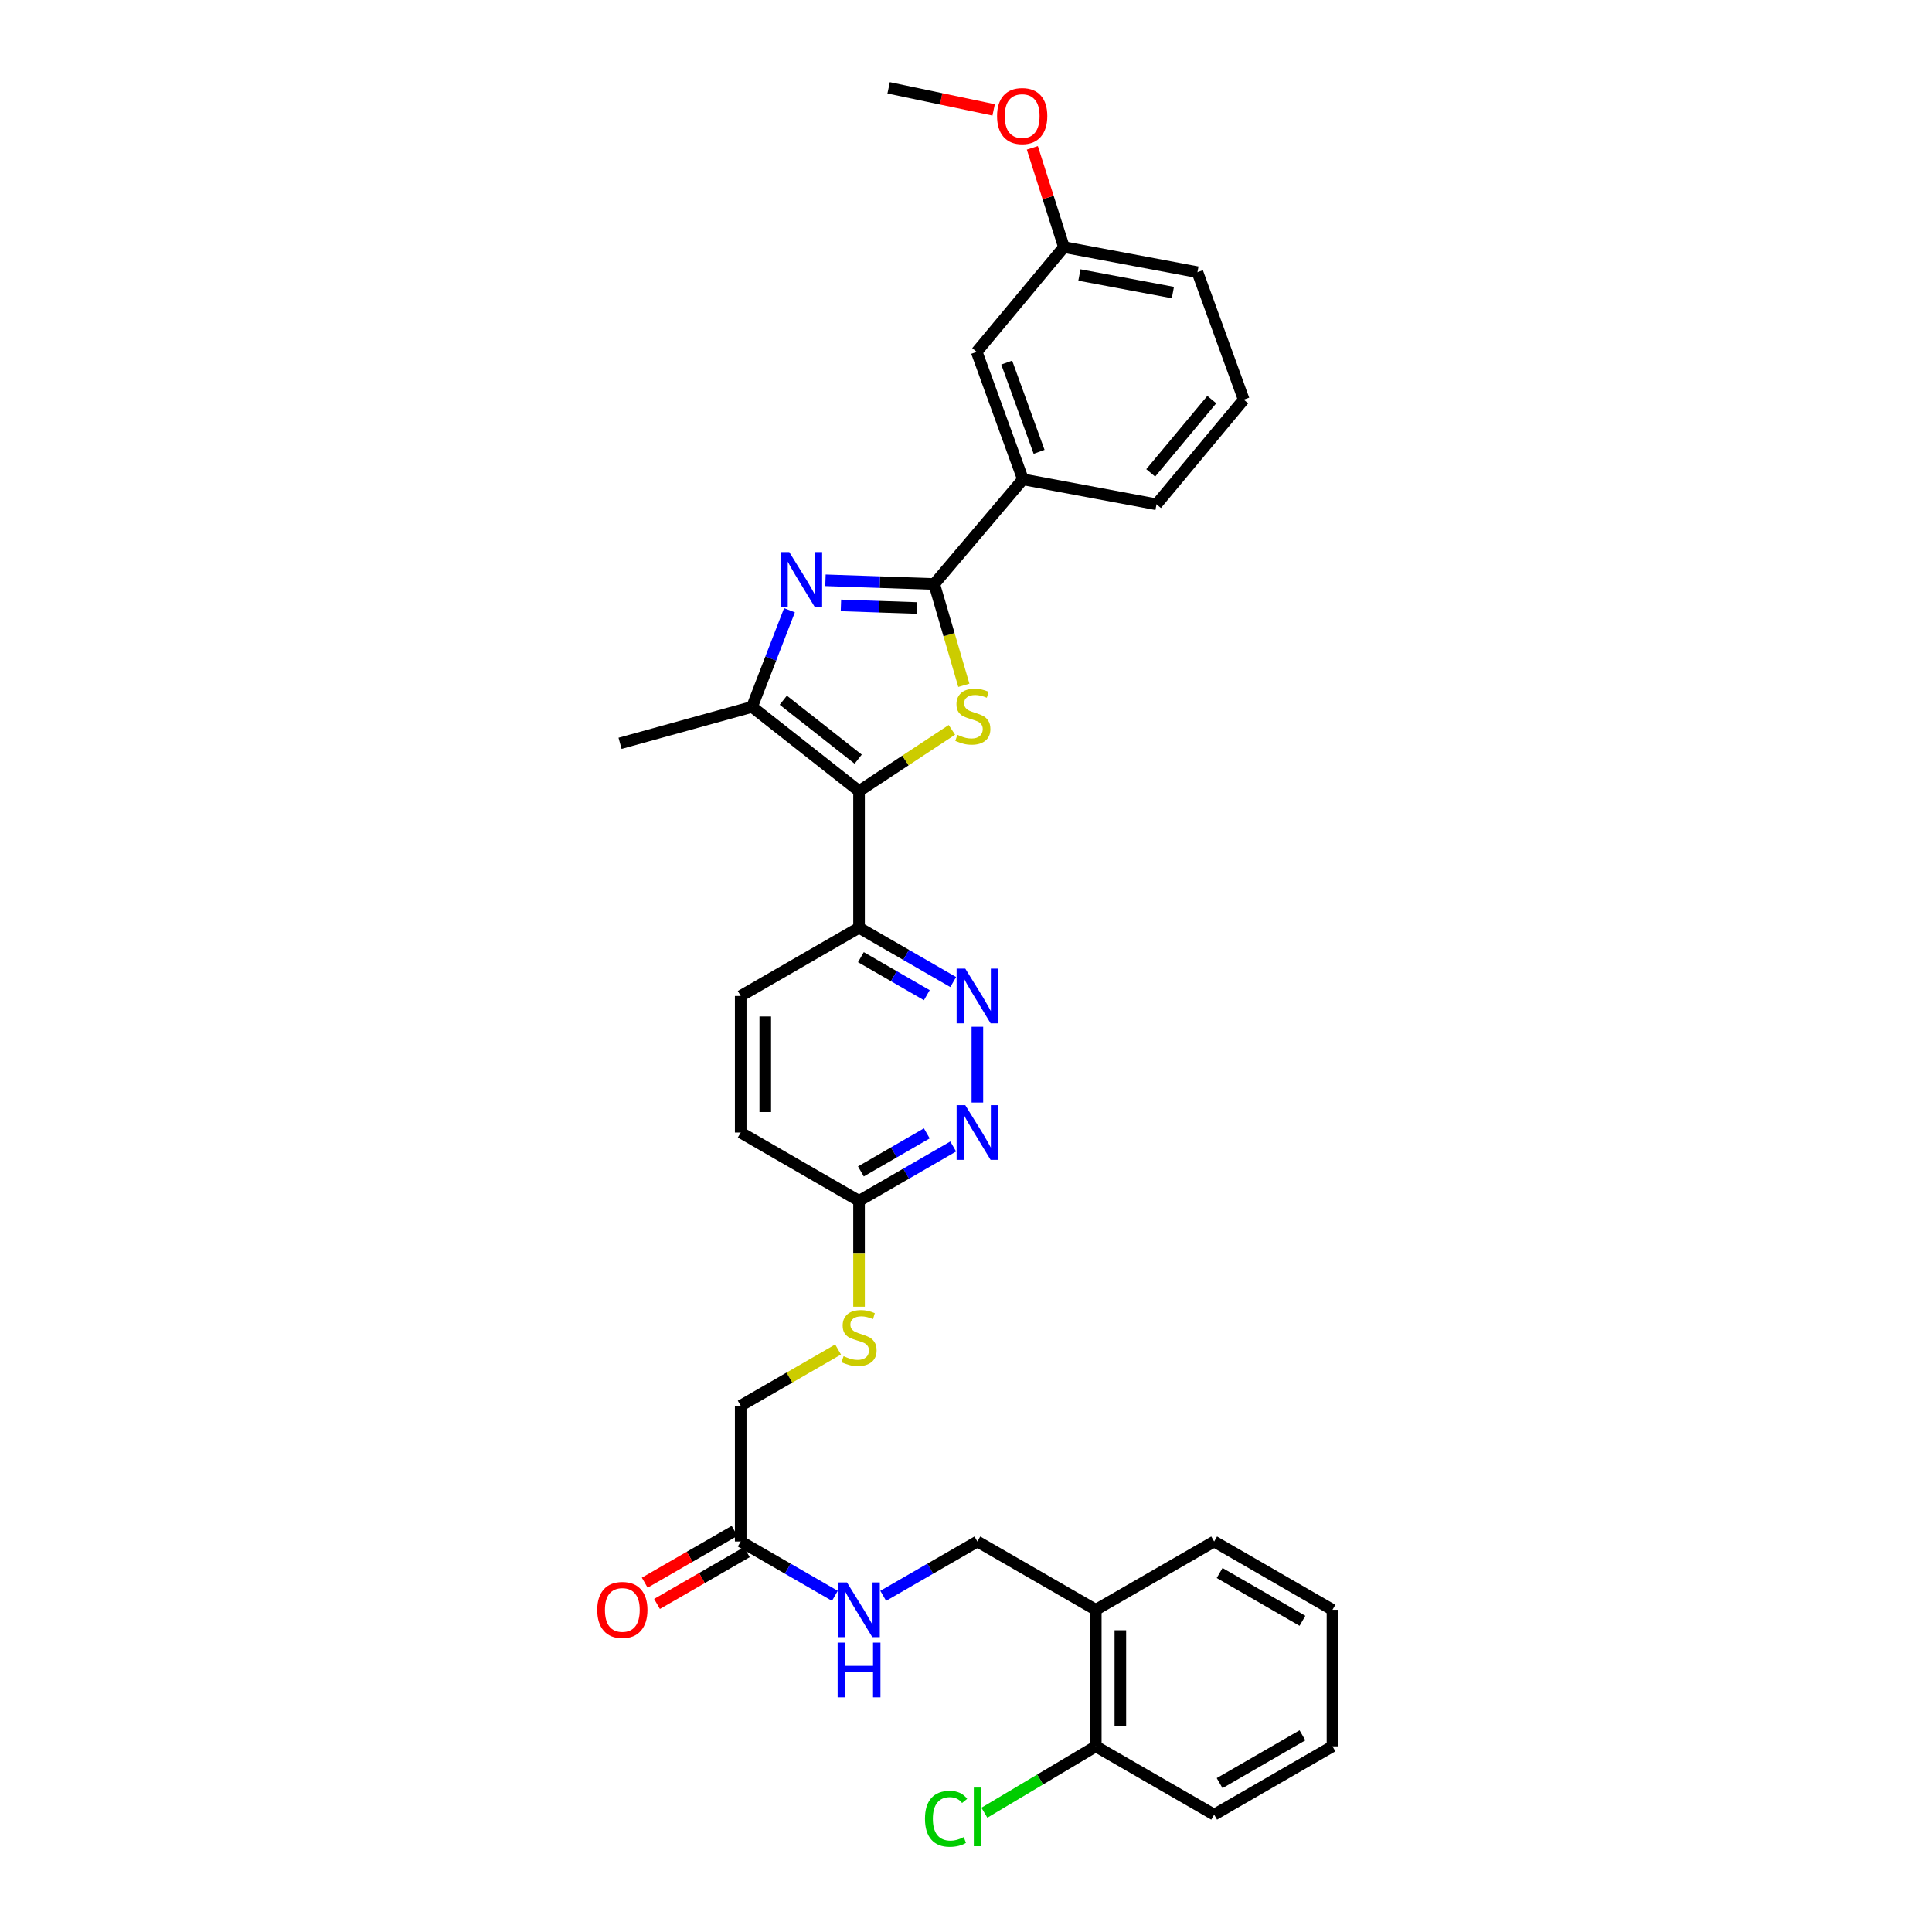 <?xml version='1.0' encoding='iso-8859-1'?>
<svg version='1.1' baseProfile='full'
              xmlns='http://www.w3.org/2000/svg'
                      xmlns:rdkit='http://www.rdkit.org/xml'
                      xmlns:xlink='http://www.w3.org/1999/xlink'
                  xml:space='preserve'
width='1000px' height='1000px' viewBox='0 0 1000 1000'>
<!-- END OF HEADER -->
<rect style='opacity:1.0;fill:#FFFFFF;stroke:none' width='1000' height='1000' x='0' y='0'> </rect>
<path class='bond-0' d='M 444.639,409.469 L 468.668,393.621' style='fill:none;fill-rule:evenodd;stroke:#000000;stroke-width:6px;stroke-linecap:butt;stroke-linejoin:miter;stroke-opacity:1' />
<path class='bond-0' d='M 468.668,393.621 L 492.697,377.773' style='fill:none;fill-rule:evenodd;stroke:#CCCC00;stroke-width:6px;stroke-linecap:butt;stroke-linejoin:miter;stroke-opacity:1' />
<path class='bond-3' d='M 444.639,409.469 L 389.262,365.881' style='fill:none;fill-rule:evenodd;stroke:#000000;stroke-width:6px;stroke-linecap:butt;stroke-linejoin:miter;stroke-opacity:1' />
<path class='bond-3' d='M 444.197,392.94 L 405.432,362.428' style='fill:none;fill-rule:evenodd;stroke:#000000;stroke-width:6px;stroke-linecap:butt;stroke-linejoin:miter;stroke-opacity:1' />
<path class='bond-4' d='M 444.639,409.469 L 444.639,480.196' style='fill:none;fill-rule:evenodd;stroke:#000000;stroke-width:6px;stroke-linecap:butt;stroke-linejoin:miter;stroke-opacity:1' />
<path class='bond-1' d='M 498.889,354.72 L 491.217,328.501' style='fill:none;fill-rule:evenodd;stroke:#CCCC00;stroke-width:6px;stroke-linecap:butt;stroke-linejoin:miter;stroke-opacity:1' />
<path class='bond-1' d='M 491.217,328.501 L 483.545,302.281' style='fill:none;fill-rule:evenodd;stroke:#000000;stroke-width:6px;stroke-linecap:butt;stroke-linejoin:miter;stroke-opacity:1' />
<path class='bond-7' d='M 483.545,302.281 L 529.478,248.105' style='fill:none;fill-rule:evenodd;stroke:#000000;stroke-width:6px;stroke-linecap:butt;stroke-linejoin:miter;stroke-opacity:1' />
<path class='bond-32' d='M 483.545,302.281 L 455.4,301.319' style='fill:none;fill-rule:evenodd;stroke:#000000;stroke-width:6px;stroke-linecap:butt;stroke-linejoin:miter;stroke-opacity:1' />
<path class='bond-32' d='M 455.4,301.319 L 427.256,300.356' style='fill:none;fill-rule:evenodd;stroke:#0000FF;stroke-width:6px;stroke-linecap:butt;stroke-linejoin:miter;stroke-opacity:1' />
<path class='bond-32' d='M 474.667,314.699 L 454.966,314.025' style='fill:none;fill-rule:evenodd;stroke:#000000;stroke-width:6px;stroke-linecap:butt;stroke-linejoin:miter;stroke-opacity:1' />
<path class='bond-32' d='M 454.966,314.025 L 435.265,313.351' style='fill:none;fill-rule:evenodd;stroke:#0000FF;stroke-width:6px;stroke-linecap:butt;stroke-linejoin:miter;stroke-opacity:1' />
<path class='bond-2' d='M 408.629,315.857 L 398.946,340.869' style='fill:none;fill-rule:evenodd;stroke:#0000FF;stroke-width:6px;stroke-linecap:butt;stroke-linejoin:miter;stroke-opacity:1' />
<path class='bond-2' d='M 398.946,340.869 L 389.262,365.881' style='fill:none;fill-rule:evenodd;stroke:#000000;stroke-width:6px;stroke-linecap:butt;stroke-linejoin:miter;stroke-opacity:1' />
<path class='bond-22' d='M 389.262,365.881 L 320.937,384.747' style='fill:none;fill-rule:evenodd;stroke:#000000;stroke-width:6px;stroke-linecap:butt;stroke-linejoin:miter;stroke-opacity:1' />
<path class='bond-5' d='M 444.639,480.196 L 469.009,494.251' style='fill:none;fill-rule:evenodd;stroke:#000000;stroke-width:6px;stroke-linecap:butt;stroke-linejoin:miter;stroke-opacity:1' />
<path class='bond-5' d='M 469.009,494.251 L 493.379,508.306' style='fill:none;fill-rule:evenodd;stroke:#0000FF;stroke-width:6px;stroke-linecap:butt;stroke-linejoin:miter;stroke-opacity:1' />
<path class='bond-5' d='M 445.598,495.426 L 462.657,505.265' style='fill:none;fill-rule:evenodd;stroke:#000000;stroke-width:6px;stroke-linecap:butt;stroke-linejoin:miter;stroke-opacity:1' />
<path class='bond-5' d='M 462.657,505.265 L 479.716,515.103' style='fill:none;fill-rule:evenodd;stroke:#0000FF;stroke-width:6px;stroke-linecap:butt;stroke-linejoin:miter;stroke-opacity:1' />
<path class='bond-16' d='M 444.639,480.196 L 383.385,515.52' style='fill:none;fill-rule:evenodd;stroke:#000000;stroke-width:6px;stroke-linecap:butt;stroke-linejoin:miter;stroke-opacity:1' />
<path class='bond-6' d='M 505.886,531.447 L 505.886,570.668' style='fill:none;fill-rule:evenodd;stroke:#0000FF;stroke-width:6px;stroke-linecap:butt;stroke-linejoin:miter;stroke-opacity:1' />
<path class='bond-33' d='M 493.378,593.419 L 469.009,607.491' style='fill:none;fill-rule:evenodd;stroke:#0000FF;stroke-width:6px;stroke-linecap:butt;stroke-linejoin:miter;stroke-opacity:1' />
<path class='bond-33' d='M 469.009,607.491 L 444.639,621.563' style='fill:none;fill-rule:evenodd;stroke:#000000;stroke-width:6px;stroke-linecap:butt;stroke-linejoin:miter;stroke-opacity:1' />
<path class='bond-33' d='M 479.71,586.631 L 462.651,596.481' style='fill:none;fill-rule:evenodd;stroke:#0000FF;stroke-width:6px;stroke-linecap:butt;stroke-linejoin:miter;stroke-opacity:1' />
<path class='bond-33' d='M 462.651,596.481 L 445.592,606.331' style='fill:none;fill-rule:evenodd;stroke:#000000;stroke-width:6px;stroke-linecap:butt;stroke-linejoin:miter;stroke-opacity:1' />
<path class='bond-14' d='M 529.478,248.105 L 505.526,182.118' style='fill:none;fill-rule:evenodd;stroke:#000000;stroke-width:6px;stroke-linecap:butt;stroke-linejoin:miter;stroke-opacity:1' />
<path class='bond-14' d='M 537.837,233.869 L 521.07,187.678' style='fill:none;fill-rule:evenodd;stroke:#000000;stroke-width:6px;stroke-linecap:butt;stroke-linejoin:miter;stroke-opacity:1' />
<path class='bond-24' d='M 529.478,248.105 L 598.601,261.031' style='fill:none;fill-rule:evenodd;stroke:#000000;stroke-width:6px;stroke-linecap:butt;stroke-linejoin:miter;stroke-opacity:1' />
<path class='bond-8' d='M 444.639,621.563 L 383.385,586.197' style='fill:none;fill-rule:evenodd;stroke:#000000;stroke-width:6px;stroke-linecap:butt;stroke-linejoin:miter;stroke-opacity:1' />
<path class='bond-12' d='M 444.639,621.563 L 444.639,648.958' style='fill:none;fill-rule:evenodd;stroke:#000000;stroke-width:6px;stroke-linecap:butt;stroke-linejoin:miter;stroke-opacity:1' />
<path class='bond-12' d='M 444.639,648.958 L 444.639,676.353' style='fill:none;fill-rule:evenodd;stroke:#CCCC00;stroke-width:6px;stroke-linecap:butt;stroke-linejoin:miter;stroke-opacity:1' />
<path class='bond-9' d='M 383.385,797.874 L 383.385,727.6' style='fill:none;fill-rule:evenodd;stroke:#000000;stroke-width:6px;stroke-linecap:butt;stroke-linejoin:miter;stroke-opacity:1' />
<path class='bond-11' d='M 383.385,797.874 L 407.758,811.938' style='fill:none;fill-rule:evenodd;stroke:#000000;stroke-width:6px;stroke-linecap:butt;stroke-linejoin:miter;stroke-opacity:1' />
<path class='bond-11' d='M 407.758,811.938 L 432.131,826.002' style='fill:none;fill-rule:evenodd;stroke:#0000FF;stroke-width:6px;stroke-linecap:butt;stroke-linejoin:miter;stroke-opacity:1' />
<path class='bond-17' d='M 380.208,792.368 L 356.962,805.78' style='fill:none;fill-rule:evenodd;stroke:#000000;stroke-width:6px;stroke-linecap:butt;stroke-linejoin:miter;stroke-opacity:1' />
<path class='bond-17' d='M 356.962,805.78 L 333.715,819.193' style='fill:none;fill-rule:evenodd;stroke:#FF0000;stroke-width:6px;stroke-linecap:butt;stroke-linejoin:miter;stroke-opacity:1' />
<path class='bond-17' d='M 386.562,803.38 L 363.316,816.793' style='fill:none;fill-rule:evenodd;stroke:#000000;stroke-width:6px;stroke-linecap:butt;stroke-linejoin:miter;stroke-opacity:1' />
<path class='bond-17' d='M 363.316,816.793 L 340.069,830.205' style='fill:none;fill-rule:evenodd;stroke:#FF0000;stroke-width:6px;stroke-linecap:butt;stroke-linejoin:miter;stroke-opacity:1' />
<path class='bond-10' d='M 567.176,833.22 L 505.886,797.874' style='fill:none;fill-rule:evenodd;stroke:#000000;stroke-width:6px;stroke-linecap:butt;stroke-linejoin:miter;stroke-opacity:1' />
<path class='bond-15' d='M 567.176,833.22 L 567.176,903.911' style='fill:none;fill-rule:evenodd;stroke:#000000;stroke-width:6px;stroke-linecap:butt;stroke-linejoin:miter;stroke-opacity:1' />
<path class='bond-15' d='M 579.89,843.823 L 579.89,893.307' style='fill:none;fill-rule:evenodd;stroke:#000000;stroke-width:6px;stroke-linecap:butt;stroke-linejoin:miter;stroke-opacity:1' />
<path class='bond-26' d='M 567.176,833.22 L 628.444,797.874' style='fill:none;fill-rule:evenodd;stroke:#000000;stroke-width:6px;stroke-linecap:butt;stroke-linejoin:miter;stroke-opacity:1' />
<path class='bond-13' d='M 457.147,826.001 L 481.517,811.938' style='fill:none;fill-rule:evenodd;stroke:#0000FF;stroke-width:6px;stroke-linecap:butt;stroke-linejoin:miter;stroke-opacity:1' />
<path class='bond-13' d='M 481.517,811.938 L 505.886,797.874' style='fill:none;fill-rule:evenodd;stroke:#000000;stroke-width:6px;stroke-linecap:butt;stroke-linejoin:miter;stroke-opacity:1' />
<path class='bond-18' d='M 433.791,698.502 L 408.588,713.051' style='fill:none;fill-rule:evenodd;stroke:#CCCC00;stroke-width:6px;stroke-linecap:butt;stroke-linejoin:miter;stroke-opacity:1' />
<path class='bond-18' d='M 408.588,713.051 L 383.385,727.6' style='fill:none;fill-rule:evenodd;stroke:#000000;stroke-width:6px;stroke-linecap:butt;stroke-linejoin:miter;stroke-opacity:1' />
<path class='bond-20' d='M 505.526,182.118 L 550.676,127.899' style='fill:none;fill-rule:evenodd;stroke:#000000;stroke-width:6px;stroke-linecap:butt;stroke-linejoin:miter;stroke-opacity:1' />
<path class='bond-21' d='M 567.176,903.911 L 538.343,921.087' style='fill:none;fill-rule:evenodd;stroke:#000000;stroke-width:6px;stroke-linecap:butt;stroke-linejoin:miter;stroke-opacity:1' />
<path class='bond-21' d='M 538.343,921.087 L 509.51,938.263' style='fill:none;fill-rule:evenodd;stroke:#00CC00;stroke-width:6px;stroke-linecap:butt;stroke-linejoin:miter;stroke-opacity:1' />
<path class='bond-27' d='M 567.176,903.911 L 628.444,939.263' style='fill:none;fill-rule:evenodd;stroke:#000000;stroke-width:6px;stroke-linecap:butt;stroke-linejoin:miter;stroke-opacity:1' />
<path class='bond-19' d='M 383.385,515.52 L 383.385,586.197' style='fill:none;fill-rule:evenodd;stroke:#000000;stroke-width:6px;stroke-linecap:butt;stroke-linejoin:miter;stroke-opacity:1' />
<path class='bond-19' d='M 396.099,526.121 L 396.099,575.595' style='fill:none;fill-rule:evenodd;stroke:#000000;stroke-width:6px;stroke-linecap:butt;stroke-linejoin:miter;stroke-opacity:1' />
<path class='bond-23' d='M 550.676,127.899 L 542.506,102.212' style='fill:none;fill-rule:evenodd;stroke:#000000;stroke-width:6px;stroke-linecap:butt;stroke-linejoin:miter;stroke-opacity:1' />
<path class='bond-23' d='M 542.506,102.212 L 534.337,76.526' style='fill:none;fill-rule:evenodd;stroke:#FF0000;stroke-width:6px;stroke-linecap:butt;stroke-linejoin:miter;stroke-opacity:1' />
<path class='bond-34' d='M 550.676,127.899 L 619.799,140.882' style='fill:none;fill-rule:evenodd;stroke:#000000;stroke-width:6px;stroke-linecap:butt;stroke-linejoin:miter;stroke-opacity:1' />
<path class='bond-34' d='M 558.697,142.342 L 607.083,151.43' style='fill:none;fill-rule:evenodd;stroke:#000000;stroke-width:6px;stroke-linecap:butt;stroke-linejoin:miter;stroke-opacity:1' />
<path class='bond-29' d='M 514.31,56.88 L 487.131,51.167' style='fill:none;fill-rule:evenodd;stroke:#FF0000;stroke-width:6px;stroke-linecap:butt;stroke-linejoin:miter;stroke-opacity:1' />
<path class='bond-29' d='M 487.131,51.167 L 459.953,45.455' style='fill:none;fill-rule:evenodd;stroke:#000000;stroke-width:6px;stroke-linecap:butt;stroke-linejoin:miter;stroke-opacity:1' />
<path class='bond-25' d='M 598.601,261.031 L 643.758,206.854' style='fill:none;fill-rule:evenodd;stroke:#000000;stroke-width:6px;stroke-linecap:butt;stroke-linejoin:miter;stroke-opacity:1' />
<path class='bond-25' d='M 595.608,244.764 L 627.218,206.84' style='fill:none;fill-rule:evenodd;stroke:#000000;stroke-width:6px;stroke-linecap:butt;stroke-linejoin:miter;stroke-opacity:1' />
<path class='bond-28' d='M 643.758,206.854 L 619.799,140.882' style='fill:none;fill-rule:evenodd;stroke:#000000;stroke-width:6px;stroke-linecap:butt;stroke-linejoin:miter;stroke-opacity:1' />
<path class='bond-30' d='M 628.444,797.874 L 689.692,833.22' style='fill:none;fill-rule:evenodd;stroke:#000000;stroke-width:6px;stroke-linecap:butt;stroke-linejoin:miter;stroke-opacity:1' />
<path class='bond-30' d='M 631.276,814.188 L 674.149,838.93' style='fill:none;fill-rule:evenodd;stroke:#000000;stroke-width:6px;stroke-linecap:butt;stroke-linejoin:miter;stroke-opacity:1' />
<path class='bond-35' d='M 628.444,939.263 L 689.692,903.911' style='fill:none;fill-rule:evenodd;stroke:#000000;stroke-width:6px;stroke-linecap:butt;stroke-linejoin:miter;stroke-opacity:1' />
<path class='bond-35' d='M 631.275,922.949 L 674.148,898.202' style='fill:none;fill-rule:evenodd;stroke:#000000;stroke-width:6px;stroke-linecap:butt;stroke-linejoin:miter;stroke-opacity:1' />
<path class='bond-31' d='M 689.692,833.22 L 689.692,903.911' style='fill:none;fill-rule:evenodd;stroke:#000000;stroke-width:6px;stroke-linecap:butt;stroke-linejoin:miter;stroke-opacity:1' />
<path  class='atom-1' d='M 495.541 380.34
Q 495.861 380.46, 497.181 381.02
Q 498.501 381.58, 499.941 381.94
Q 501.421 382.26, 502.861 382.26
Q 505.541 382.26, 507.101 380.98
Q 508.661 379.66, 508.661 377.38
Q 508.661 375.82, 507.861 374.86
Q 507.101 373.9, 505.901 373.38
Q 504.701 372.86, 502.701 372.26
Q 500.181 371.5, 498.661 370.78
Q 497.181 370.06, 496.101 368.54
Q 495.061 367.02, 495.061 364.46
Q 495.061 360.9, 497.461 358.7
Q 499.901 356.5, 504.701 356.5
Q 507.981 356.5, 511.701 358.06
L 510.781 361.14
Q 507.381 359.74, 504.821 359.74
Q 502.061 359.74, 500.541 360.9
Q 499.021 362.02, 499.061 363.98
Q 499.061 365.5, 499.821 366.42
Q 500.621 367.34, 501.741 367.86
Q 502.901 368.38, 504.821 368.98
Q 507.381 369.78, 508.901 370.58
Q 510.421 371.38, 511.501 373.02
Q 512.621 374.62, 512.621 377.38
Q 512.621 381.3, 509.981 383.42
Q 507.381 385.5, 503.021 385.5
Q 500.501 385.5, 498.581 384.94
Q 496.701 384.42, 494.461 383.5
L 495.541 380.34
' fill='#CCCC00'/>
<path  class='atom-3' d='M 408.536 285.769
L 417.816 300.769
Q 418.736 302.249, 420.216 304.929
Q 421.696 307.609, 421.776 307.769
L 421.776 285.769
L 425.536 285.769
L 425.536 314.089
L 421.656 314.089
L 411.696 297.689
Q 410.536 295.769, 409.296 293.569
Q 408.096 291.369, 407.736 290.689
L 407.736 314.089
L 404.056 314.089
L 404.056 285.769
L 408.536 285.769
' fill='#0000FF'/>
<path  class='atom-6' d='M 499.626 501.36
L 508.906 516.36
Q 509.826 517.84, 511.306 520.52
Q 512.786 523.2, 512.866 523.36
L 512.866 501.36
L 516.626 501.36
L 516.626 529.68
L 512.746 529.68
L 502.786 513.28
Q 501.626 511.36, 500.386 509.16
Q 499.186 506.96, 498.826 506.28
L 498.826 529.68
L 495.146 529.68
L 495.146 501.36
L 499.626 501.36
' fill='#0000FF'/>
<path  class='atom-7' d='M 499.626 572.037
L 508.906 587.037
Q 509.826 588.517, 511.306 591.197
Q 512.786 593.877, 512.866 594.037
L 512.866 572.037
L 516.626 572.037
L 516.626 600.357
L 512.746 600.357
L 502.786 583.957
Q 501.626 582.037, 500.386 579.837
Q 499.186 577.637, 498.826 576.957
L 498.826 600.357
L 495.146 600.357
L 495.146 572.037
L 499.626 572.037
' fill='#0000FF'/>
<path  class='atom-12' d='M 438.379 819.06
L 447.659 834.06
Q 448.579 835.54, 450.059 838.22
Q 451.539 840.9, 451.619 841.06
L 451.619 819.06
L 455.379 819.06
L 455.379 847.38
L 451.499 847.38
L 441.539 830.98
Q 440.379 829.06, 439.139 826.86
Q 437.939 824.66, 437.579 823.98
L 437.579 847.38
L 433.899 847.38
L 433.899 819.06
L 438.379 819.06
' fill='#0000FF'/>
<path  class='atom-12' d='M 433.559 850.212
L 437.399 850.212
L 437.399 862.252
L 451.879 862.252
L 451.879 850.212
L 455.719 850.212
L 455.719 878.532
L 451.879 878.532
L 451.879 865.452
L 437.399 865.452
L 437.399 878.532
L 433.559 878.532
L 433.559 850.212
' fill='#0000FF'/>
<path  class='atom-13' d='M 436.639 701.96
Q 436.959 702.08, 438.279 702.64
Q 439.599 703.2, 441.039 703.56
Q 442.519 703.88, 443.959 703.88
Q 446.639 703.88, 448.199 702.6
Q 449.759 701.28, 449.759 699
Q 449.759 697.44, 448.959 696.48
Q 448.199 695.52, 446.999 695
Q 445.799 694.48, 443.799 693.88
Q 441.279 693.12, 439.759 692.4
Q 438.279 691.68, 437.199 690.16
Q 436.159 688.64, 436.159 686.08
Q 436.159 682.52, 438.559 680.32
Q 440.999 678.12, 445.799 678.12
Q 449.079 678.12, 452.799 679.68
L 451.879 682.76
Q 448.479 681.36, 445.919 681.36
Q 443.159 681.36, 441.639 682.52
Q 440.119 683.64, 440.159 685.6
Q 440.159 687.12, 440.919 688.04
Q 441.719 688.96, 442.839 689.48
Q 443.999 690, 445.919 690.6
Q 448.479 691.4, 449.999 692.2
Q 451.519 693, 452.599 694.64
Q 453.719 696.24, 453.719 699
Q 453.719 702.92, 451.079 705.04
Q 448.479 707.12, 444.119 707.12
Q 441.599 707.12, 439.679 706.56
Q 437.799 706.04, 435.559 705.12
L 436.639 701.96
' fill='#CCCC00'/>
<path  class='atom-18' d='M 309.124 833.3
Q 309.124 826.5, 312.484 822.7
Q 315.844 818.9, 322.124 818.9
Q 328.404 818.9, 331.764 822.7
Q 335.124 826.5, 335.124 833.3
Q 335.124 840.18, 331.724 844.1
Q 328.324 847.98, 322.124 847.98
Q 315.884 847.98, 312.484 844.1
Q 309.124 840.22, 309.124 833.3
M 322.124 844.78
Q 326.444 844.78, 328.764 841.9
Q 331.124 838.98, 331.124 833.3
Q 331.124 827.74, 328.764 824.94
Q 326.444 822.1, 322.124 822.1
Q 317.804 822.1, 315.444 824.9
Q 313.124 827.7, 313.124 833.3
Q 313.124 839.02, 315.444 841.9
Q 317.804 844.78, 322.124 844.78
' fill='#FF0000'/>
<path  class='atom-22' d='M 478.766 941.402
Q 478.766 934.362, 482.046 930.682
Q 485.366 926.962, 491.646 926.962
Q 497.486 926.962, 500.606 931.082
L 497.966 933.242
Q 495.686 930.242, 491.646 930.242
Q 487.366 930.242, 485.086 933.122
Q 482.846 935.962, 482.846 941.402
Q 482.846 947.002, 485.166 949.882
Q 487.526 952.762, 492.086 952.762
Q 495.206 952.762, 498.846 950.882
L 499.966 953.882
Q 498.486 954.842, 496.246 955.402
Q 494.006 955.962, 491.526 955.962
Q 485.366 955.962, 482.046 952.202
Q 478.766 948.442, 478.766 941.402
' fill='#00CC00'/>
<path  class='atom-22' d='M 504.046 925.242
L 507.726 925.242
L 507.726 955.602
L 504.046 955.602
L 504.046 925.242
' fill='#00CC00'/>
<path  class='atom-24' d='M 516.076 60.064
Q 516.076 53.264, 519.436 49.464
Q 522.796 45.664, 529.076 45.664
Q 535.356 45.664, 538.716 49.464
Q 542.076 53.264, 542.076 60.064
Q 542.076 66.944, 538.676 70.864
Q 535.276 74.744, 529.076 74.744
Q 522.836 74.744, 519.436 70.864
Q 516.076 66.984, 516.076 60.064
M 529.076 71.544
Q 533.396 71.544, 535.716 68.664
Q 538.076 65.744, 538.076 60.064
Q 538.076 54.504, 535.716 51.704
Q 533.396 48.864, 529.076 48.864
Q 524.756 48.864, 522.396 51.664
Q 520.076 54.464, 520.076 60.064
Q 520.076 65.784, 522.396 68.664
Q 524.756 71.544, 529.076 71.544
' fill='#FF0000'/>
</svg>

